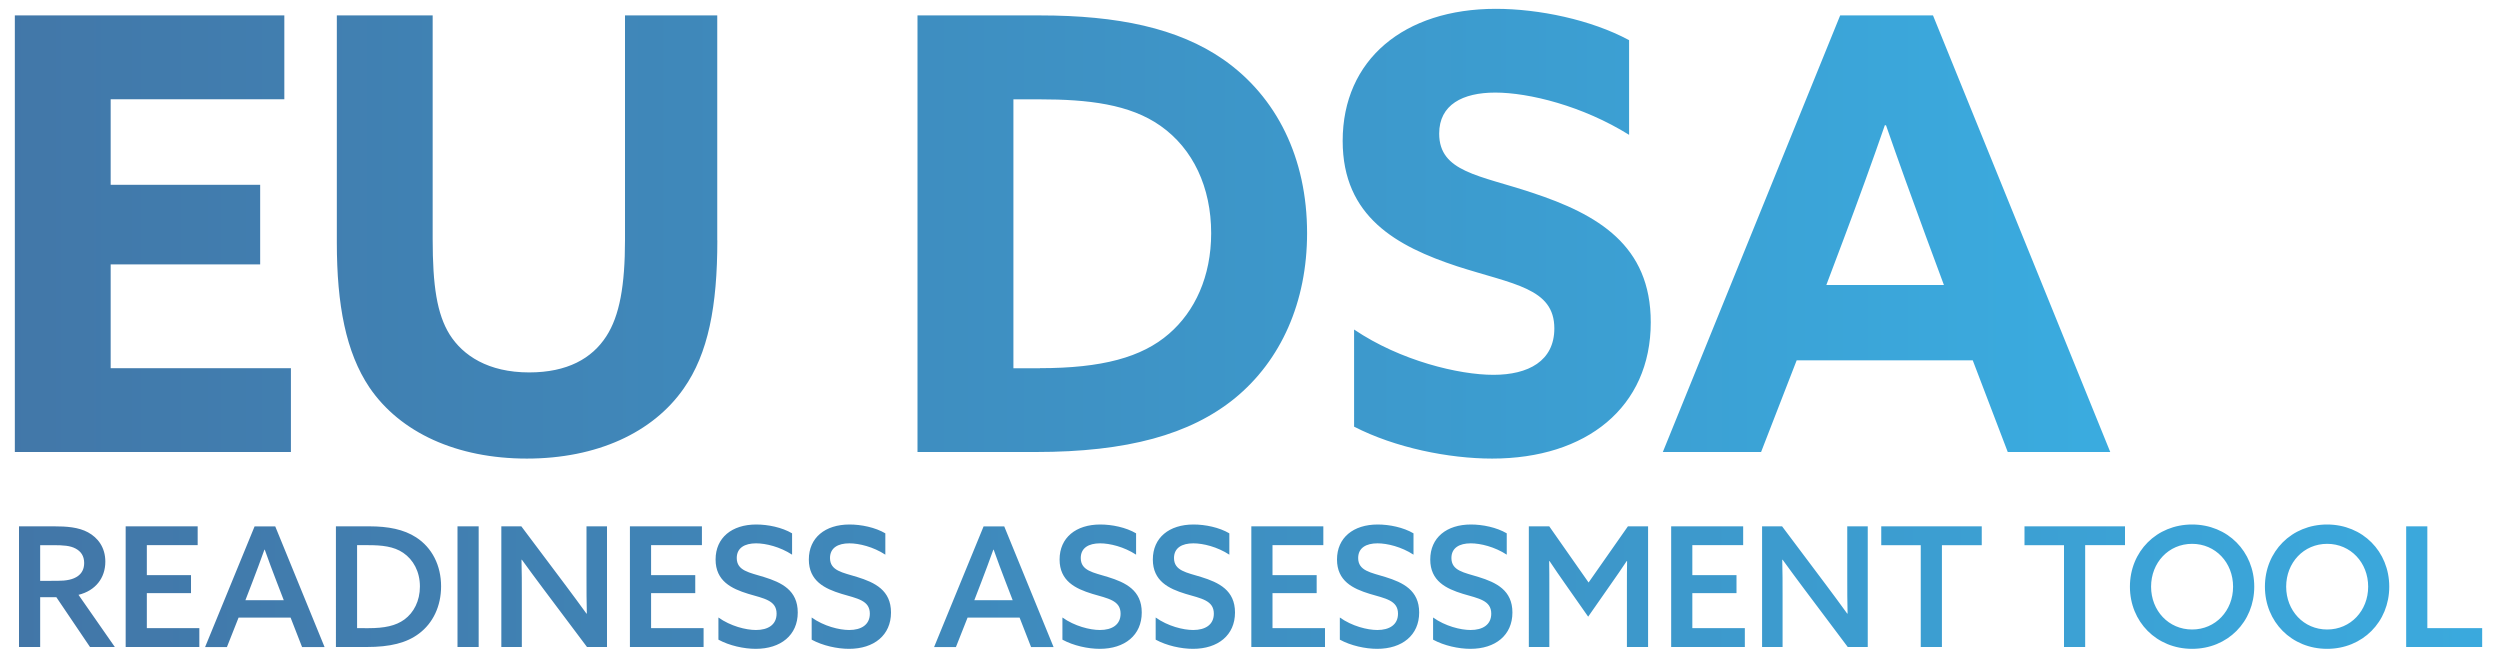 <?xml version="1.0" encoding="utf-8"?>
<!-- Generator: Adobe Illustrator 27.1.1, SVG Export Plug-In . SVG Version: 6.00 Build 0)  -->
<svg version="1.1" id="Layer_1" xmlns="http://www.w3.org/2000/svg" xmlns:xlink="http://www.w3.org/1999/xlink" x="0px" y="0px"
	 viewBox="0 0 300 80" style="enable-background:new 0 0 300 80;" xml:space="preserve">
<style type="text/css">
	
		.st0{clip-path:url(#SVGID_00000014610618041540153050000013706513959560407176_);fill:url(#SVGID_00000178885326232999857400000005616730618952634809_);}
	
		.st1{clip-path:url(#SVGID_00000014610618041540153050000013706513959560407176_);fill:url(#SVGID_00000073003331777553107810000015486009723580878754_);}
</style>
<g>
	<defs>
		<rect id="SVGID_1_" width="300" height="80"/>
	</defs>
	<clipPath id="SVGID_00000042694257653846368530000011727980365093003427_">
		<use xlink:href="#SVGID_1_"  style="overflow:visible;"/>
	</clipPath>
	
		<linearGradient id="SVGID_00000062191366799462892590000002003899314865046421_" gradientUnits="userSpaceOnUse" x1="0" y1="80.103" x2="1" y2="80.103" gradientTransform="matrix(258.444 0 0 -258.444 -3 20730.211)">
		<stop  offset="0" style="stop-color:#4276A7"/>
		<stop  offset="4.545450e-04" style="stop-color:#4276A7"/>
		<stop  offset="0.993" style="stop-color:#3AACE0"/>
		<stop  offset="1" style="stop-color:#3AACE0"/>
	</linearGradient>
	
		<path style="clip-path:url(#SVGID_00000042694257653846368530000011727980365093003427_);fill:url(#SVGID_00000062191366799462892590000002003899314865046421_);" d="
		M1.78,1.85h32.34v10.06H13.28v10.27h17.94v9.55H13.28v12.45h21.63v10.06H1.78V1.85z M86.08,28.84c0,7.89-1.09,13.6-4.05,17.8
		c-3.69,5.28-10.42,8.39-18.81,8.39s-15.2-3.11-18.89-8.54c-2.82-4.2-3.91-9.91-3.91-17.37V1.85h11.5V28.7
		c0,5.57,0.51,8.97,2.03,11.43c1.59,2.53,4.63,4.56,9.55,4.56c4.56,0,7.53-1.66,9.26-4.34c1.59-2.46,2.24-6.08,2.24-11.58V1.85
		h11.07V28.84z M110.1,1.85h14.69c9.33,0,16.57,1.52,22,5.28c6.44,4.49,10.06,11.87,10.06,20.84c0,8.25-3.11,15.27-8.68,19.83
		c-5.35,4.34-12.88,6.44-23.88,6.44H110.1V1.85z M124.79,44.18c7.45,0,12.23-1.3,15.48-4.12c3.11-2.68,5.07-6.87,5.07-12.08
		c0-5.5-2.17-10.13-6.08-12.88c-3.69-2.6-8.68-3.18-14.54-3.18h-3.11v32.27H124.79z M162.5,39.55c5.57,3.76,12.59,5.43,16.71,5.43
		c4.2,0,7.31-1.66,7.31-5.57c0-4.85-4.92-5.28-11.65-7.45c-7.24-2.39-13.75-5.93-13.75-15.05c0-9.77,7.38-15.85,18.38-15.85
		c5.14,0,11.43,1.3,15.99,3.76v11.36c-5.57-3.47-12.01-5.07-16.06-5.07c-3.91,0-6.73,1.45-6.73,4.92c0,4.63,4.85,4.99,11.14,7.09
		c7.89,2.6,14.25,6.3,14.25,15.56c0,10.2-7.74,16.35-19.03,16.35c-5.21,0-11.65-1.3-16.57-3.83V39.55z M220.82,1.85h11.14
		l21.27,52.39h-12.3l-4.2-11h-21.13l-4.27,11h-11.79L220.82,1.85z M219.16,34.2h14.11l-2.17-5.86c-1.52-4.12-3.4-9.33-4.78-13.31
		h-0.14c-1.37,3.98-3.26,9.19-4.92,13.6L219.16,34.2z"/>
	
		<linearGradient id="SVGID_00000094610269084610937320000016279731793866326935_" gradientUnits="userSpaceOnUse" x1="0" y1="80.023" x2="1" y2="80.023" gradientTransform="matrix(315.135 0 0 -315.135 0.796 25288.445)">
		<stop  offset="0" style="stop-color:#4276A7"/>
		<stop  offset="4.545450e-04" style="stop-color:#4276A7"/>
		<stop  offset="0.993" style="stop-color:#3AACE0"/>
		<stop  offset="1" style="stop-color:#3AACE0"/>
	</linearGradient>
	
		<path style="clip-path:url(#SVGID_00000042694257653846368530000011727980365093003427_);fill:url(#SVGID_00000094610269084610937320000016279731793866326935_);" d="
		M2.28,63.16H6.5c1.48,0,2.92,0.1,4.06,0.72c1.18,0.64,2.08,1.8,2.08,3.52c0,1.96-1.18,3.48-3.22,3.98l4.36,6.26H10.8l-4.04-5.98
		H4.82v5.98H2.28V63.16z M6.84,69.7c1.16,0,1.94-0.16,2.52-0.58c0.46-0.34,0.74-0.84,0.74-1.56c0-0.86-0.4-1.4-1.04-1.74
		s-1.44-0.4-2.7-0.4H4.82v4.28H6.84z M15.08,63.16h8.64v2.26h-6.1v3.6h5.3v2.16h-5.3v4.2h6.3v2.26h-8.84V63.16z M38.95,77.65h-2.7
		l-1.38-3.54h-6.24l-1.4,3.54h-2.62l5.94-14.48h2.48L38.95,77.65z M29.45,72.02h4.6l-0.84-2.18c-0.5-1.3-0.98-2.58-1.44-3.88h-0.04
		c-0.48,1.34-0.94,2.58-1.44,3.88L29.45,72.02z M40.31,63.16h4.02c2.24,0,4.12,0.36,5.6,1.32c1.92,1.24,3,3.38,3,5.88
		c0,2.36-0.96,4.4-2.64,5.66c-1.5,1.14-3.5,1.62-6.28,1.62h-3.7V63.16z M44.23,75.38c1.9,0,3.26-0.28,4.3-1.04
		c1.12-0.82,1.86-2.22,1.86-3.96c0-1.8-0.8-3.22-2-4.04c-1.14-0.78-2.6-0.92-4.18-0.92h-1.36v9.96H44.23z M54.9,63.16h2.54v14.48
		H54.9V63.16z M60.16,77.65V63.16h2.4l5.24,6.98c0.9,1.2,1.74,2.34,2.58,3.5l0.04-0.02c-0.04-1.36-0.04-2.84-0.04-4.38v-6.08h2.46
		v14.48h-2.4l-5.24-6.98c-0.9-1.2-1.74-2.34-2.58-3.5l-0.04,0.02c0.04,1.36,0.04,2.84,0.04,4.38v6.08H60.16z M75.59,63.16h8.64v2.26
		h-6.1v3.6h5.3v2.16h-5.3v4.2h6.3v2.26h-8.84V63.16z M86.21,74.1c1.46,1.04,3.3,1.5,4.5,1.5c1.44,0,2.48-0.62,2.48-1.96
		c0-1.6-1.52-1.82-3.4-2.38c-2.02-0.62-3.92-1.54-3.92-4.12c0-2.62,1.96-4.2,4.88-4.2c1.4,0,3.08,0.34,4.3,1.06v2.56
		c-1.44-0.94-3.14-1.36-4.32-1.36c-1.36,0-2.32,0.54-2.32,1.76c0,1.54,1.52,1.74,3.26,2.28c2.14,0.66,4.06,1.6,4.06,4.26
		c0,2.72-2.04,4.36-5.04,4.36c-1.42,0-3.16-0.38-4.48-1.1V74.1z M97.4,74.1c1.46,1.04,3.3,1.5,4.5,1.5c1.44,0,2.48-0.62,2.48-1.96
		c0-1.6-1.52-1.82-3.4-2.38c-2.02-0.62-3.92-1.54-3.92-4.12c0-2.62,1.96-4.2,4.88-4.2c1.4,0,3.08,0.34,4.3,1.06v2.56
		c-1.44-0.94-3.14-1.36-4.32-1.36c-1.36,0-2.32,0.54-2.32,1.76c0,1.54,1.52,1.74,3.26,2.28c2.14,0.66,4.06,1.6,4.06,4.26
		c0,2.72-2.04,4.36-5.04,4.36c-1.42,0-3.16-0.38-4.48-1.1V74.1z M126.43,77.65h-2.7l-1.38-3.54h-6.24l-1.4,3.54h-2.62l5.94-14.48
		h2.48L126.43,77.65z M116.92,72.02h4.6l-0.84-2.18c-0.5-1.3-0.98-2.58-1.44-3.88h-0.04c-0.48,1.34-0.94,2.58-1.44,3.88
		L116.92,72.02z M127.49,74.1c1.46,1.04,3.3,1.5,4.5,1.5c1.44,0,2.48-0.62,2.48-1.96c0-1.6-1.52-1.82-3.4-2.38
		c-2.02-0.62-3.92-1.54-3.92-4.12c0-2.62,1.96-4.2,4.88-4.2c1.4,0,3.08,0.34,4.3,1.06v2.56c-1.44-0.94-3.14-1.36-4.32-1.36
		c-1.36,0-2.32,0.54-2.32,1.76c0,1.54,1.52,1.74,3.26,2.28c2.14,0.66,4.06,1.6,4.06,4.26c0,2.72-2.04,4.36-5.04,4.36
		c-1.42,0-3.16-0.38-4.48-1.1V74.1z M138.68,74.1c1.46,1.04,3.3,1.5,4.5,1.5c1.44,0,2.48-0.62,2.48-1.96c0-1.6-1.52-1.82-3.4-2.38
		c-2.02-0.62-3.92-1.54-3.92-4.12c0-2.62,1.96-4.2,4.88-4.2c1.4,0,3.08,0.34,4.3,1.06v2.56c-1.44-0.94-3.14-1.36-4.32-1.36
		c-1.36,0-2.32,0.54-2.32,1.76c0,1.54,1.52,1.74,3.26,2.28c2.14,0.66,4.06,1.6,4.06,4.26c0,2.72-2.04,4.36-5.04,4.36
		c-1.42,0-3.16-0.38-4.48-1.1V74.1z M150.16,63.16h8.64v2.26h-6.1v3.6h5.3v2.16h-5.3v4.2h6.3v2.26h-8.84V63.16z M160.78,74.1
		c1.46,1.04,3.3,1.5,4.5,1.5c1.44,0,2.48-0.62,2.48-1.96c0-1.6-1.52-1.82-3.4-2.38c-2.02-0.62-3.92-1.54-3.92-4.12
		c0-2.62,1.96-4.2,4.88-4.2c1.4,0,3.08,0.34,4.3,1.06v2.56c-1.44-0.94-3.14-1.36-4.32-1.36c-1.36,0-2.32,0.54-2.32,1.76
		c0,1.54,1.52,1.74,3.26,2.28c2.14,0.66,4.06,1.6,4.06,4.26c0,2.72-2.04,4.36-5.04,4.36c-1.42,0-3.16-0.38-4.48-1.1V74.1z
		 M171.97,74.1c1.46,1.04,3.3,1.5,4.5,1.5c1.44,0,2.48-0.62,2.48-1.96c0-1.6-1.52-1.82-3.4-2.38c-2.02-0.62-3.92-1.54-3.92-4.12
		c0-2.62,1.96-4.2,4.88-4.2c1.4,0,3.08,0.34,4.3,1.06v2.56c-1.44-0.94-3.14-1.36-4.32-1.36c-1.36,0-2.32,0.54-2.32,1.76
		c0,1.54,1.52,1.74,3.26,2.28c2.14,0.66,4.06,1.6,4.06,4.26c0,2.72-2.04,4.36-5.04,4.36c-1.42,0-3.16-0.38-4.48-1.1V74.1z
		 M183.45,63.16h2.46l4.72,6.74l4.72-6.74h2.42v14.48h-2.54v-7.16c0-1.1,0-2.14,0.02-3.14l-0.04-0.02c-0.6,0.92-1.24,1.82-1.92,2.8
		L190.58,74l-2.72-3.88c-0.68-0.98-1.32-1.88-1.92-2.8l-0.04,0.02c0.02,1,0.02,2.04,0.02,3.14v7.16h-2.46V63.16z M200.54,63.16h8.64
		v2.26h-6.1v3.6h5.3v2.16h-5.3v4.2h6.3v2.26h-8.84V63.16z M211.45,77.65V63.16h2.4l5.24,6.98c0.9,1.2,1.74,2.34,2.58,3.5l0.04-0.02
		c-0.04-1.36-0.04-2.84-0.04-4.38v-6.08h2.46v14.48h-2.4l-5.24-6.98c-0.9-1.2-1.74-2.34-2.58-3.5l-0.04,0.02
		c0.04,1.36,0.04,2.84,0.04,4.38v6.08H211.45z M230.49,65.42h-4.74v-2.26h12.06v2.26h-4.78v12.22h-2.54V65.42z M247.68,65.42h-4.74
		v-2.26H255v2.26h-4.78v12.22h-2.54V65.42z M255.59,70.4c0-4.22,3.2-7.46,7.46-7.46s7.46,3.24,7.46,7.46s-3.2,7.46-7.46,7.46
		S255.59,74.62,255.59,70.4z M267.97,70.4c0-2.88-2.1-5.14-4.92-5.14s-4.92,2.26-4.92,5.14s2.1,5.14,4.92,5.14
		S267.97,73.28,267.97,70.4z M271.79,70.4c0-4.22,3.2-7.46,7.46-7.46s7.46,3.24,7.46,7.46s-3.2,7.46-7.46,7.46
		S271.79,74.62,271.79,70.4z M284.18,70.4c0-2.88-2.1-5.14-4.92-5.14s-4.92,2.26-4.92,5.14s2.1,5.14,4.92,5.14
		S284.18,73.28,284.18,70.4z M288.74,63.16h2.54v12.22h6.58v2.26h-9.12V63.16z"/>
</g>
</svg>
